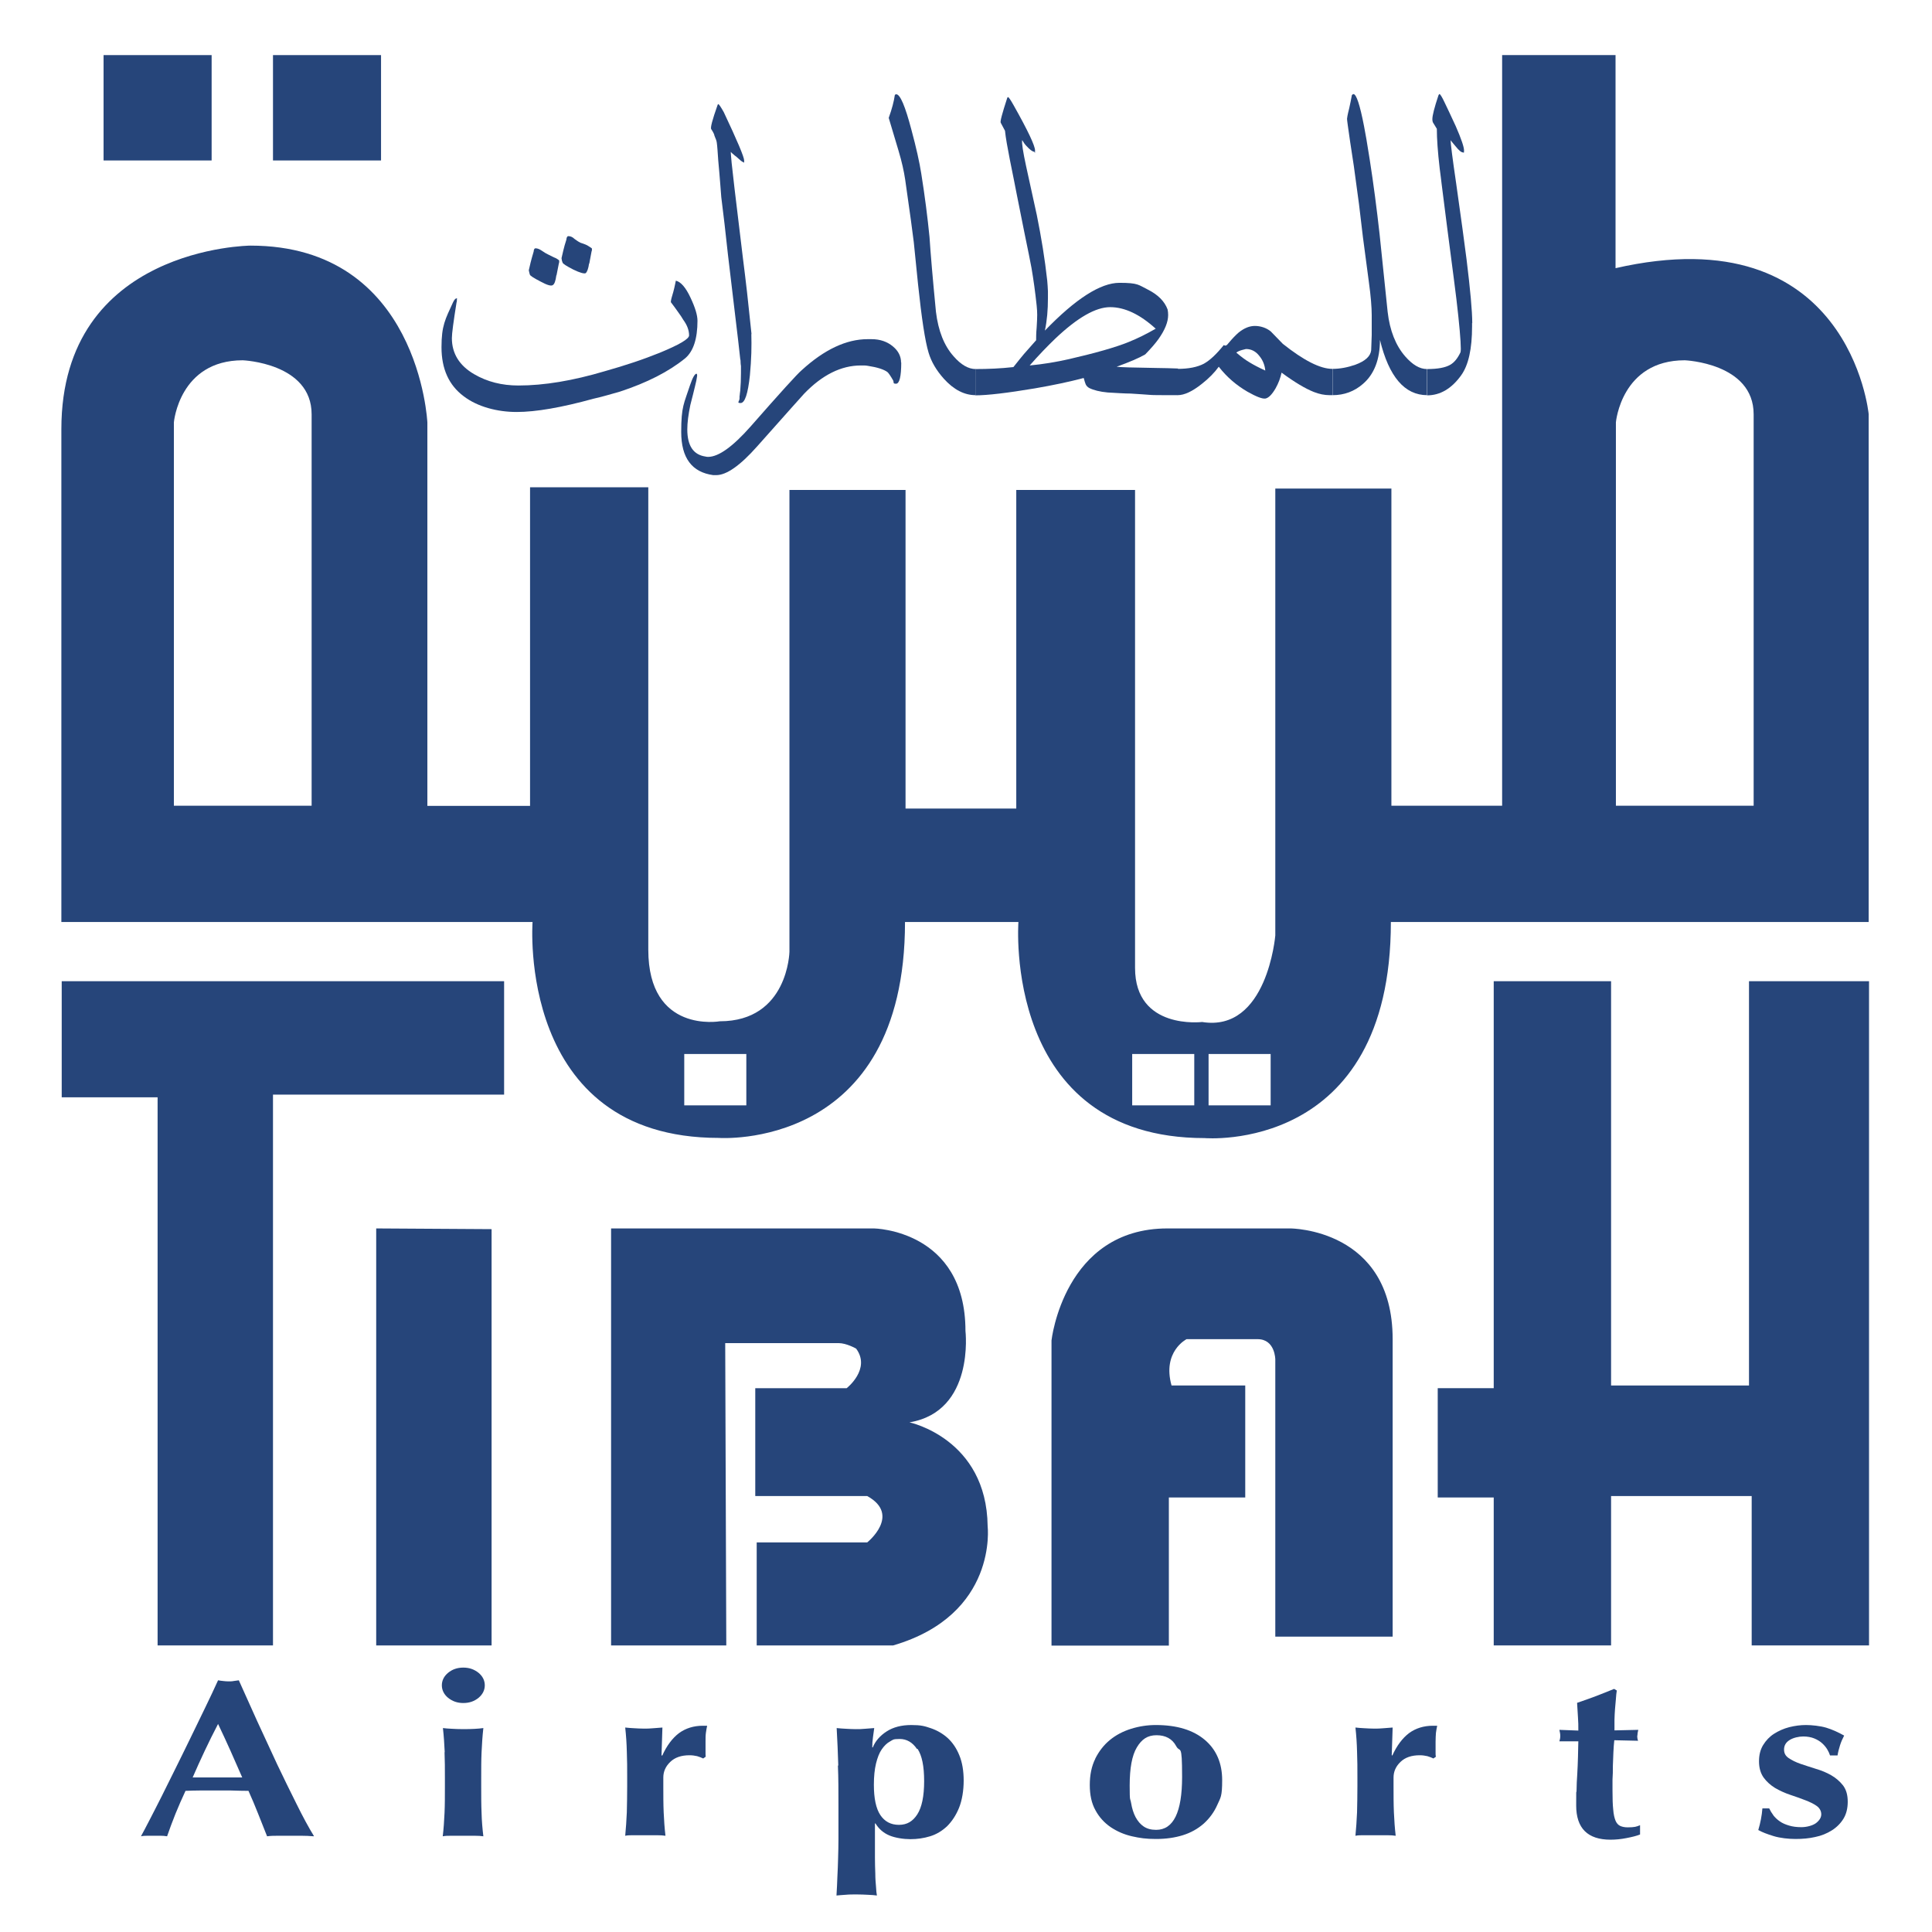 <svg xmlns="http://www.w3.org/2000/svg" id="Layer_1" viewBox="0 0 1080 1080"><defs><style>      .st0 {        fill: #26457a;      }    </style></defs><g><path class="st0" d="M903.1,150V30.8h-63.4v419.6h-61.9v-177.3h-64.9v249.8s-4.5,54.3-40.9,48.4c0,0-37.5,4.6-37.5-30.2v-267.2h-66.4v178.1h-61.9v-178.1h-64.9v258.1s-.7,38.9-38.9,38.9c0,0-40,7.1-40-40v-258.5h-66.1v178.1h-57.4v-214.3s-4.5-98.9-98.9-98.9c0,0-105.7.7-105.7,102.6v275.5h263.4s-9.1,120.7,104.1,120.7c0,0,104.1,7.6,104.1-120.7h63.4s-9.1,120.8,104.1,120.8c0,0,104.1,9,104.1-120.8h267.1V231.5s-10.6-111.7-141.9-81.5ZM174.2,450.4h-77v-214.3s3-34.7,38.5-34.7c0,0,38.5,1.5,38.5,30.2v218.8ZM417.2,617.9h-34.7v-28.7h34.7v28.7ZM667.6,617.9h-34.7v-28.7h34.7v28.7ZM710.3,617.9h-34.7v-28.7h34.7v28.7ZM980.3,450.4h-77v-214.3s3-34.7,38.5-34.7c0,0,38.5,1.5,38.5,30.2v218.8Z"></path><rect class="st0" x="57.9" y="30.8" width="60.4" height="58.9"></rect><rect class="st0" x="152.6" y="30.8" width="60.4" height="58.9"></rect></g><polygon class="st0" points="281.8 548.5 34.5 548.5 34.5 613.4 88.1 613.4 88.1 919.8 152.6 919.8 152.6 611.9 281.8 611.9 281.8 548.5"></polygon><polygon class="st0" points="274.8 687.1 274.8 919.8 210.3 919.8 210.3 686.7 274.8 687.1"></polygon><path class="st0" d="M406.1,919.8h-64.5v-233.1h147s51.1.8,51.1,57.3c0,0,5.3,45-31.3,51.1,0,0,43.1,9.1,43.7,58,0,0,5.9,49.5-52.8,66.7h-76.3v-57.6h61.8s19.1-15.3,0-25.9h-62.6v-60.3h51.1s13.7-10.7,5.3-22.1c0,0-5.3-3.1-9.9-3.1h-63.3l.6,169Z"></path><path class="st0" d="M587.8,919.8v-170.5s6.9-62.6,64.8-62.6h68.7s57.2,0,57.2,61.9v166.3h-65.6v-154.9s0-11.4-9.9-11.4h-39.7s-13.7,6.9-8.4,25.9h41.2v62.6h-42.7v82.8h-65.6Z"></path><polygon class="st0" points="835 919.8 835 837.1 803.7 837.1 803.7 776 835 776 835 548.5 900.6 548.5 900.6 774.5 977.7 774.5 977.7 548.5 1044.8 548.5 1044.8 919.8 979.2 919.8 979.2 836.3 900.6 836.3 900.6 919.8 835 919.8"></polygon><g><path class="st0" d="M389.9,179.2c0,10.2-2.3,17.2-6.9,21.1-9.1,7.4-21.2,13.6-36.4,18.6-2,.6-4.3,1.2-6.7,1.9-2.4.7-5.1,1.4-8.2,2.1-17.8,4.9-32.1,7.4-42.9,7.4s-21.9-2.9-29.6-8.8c-8.3-6.2-12.4-15.3-12.4-27.4s2.1-15.6,6.4-25c.7-1.5,1.4-2.3,2-2.3s.2.2.2.6c0,.7,0,1.3-.2,1.7-1.7,10.7-2.6,17.3-2.6,19.9,0,8.6,4.2,15.4,12.5,20.2,7.2,4.2,15.4,6.3,24.7,6.3,14.4,0,30.5-2.7,48.3-8,5.7-1.6,11.2-3.3,16.3-5,5.1-1.7,9.9-3.5,14.4-5.3,10.9-4.5,16.4-7.7,16.4-9.7,0-2.9-1.1-5.8-3.3-8.8-.7-1.2-1.6-2.6-2.8-4.2-1.1-1.6-2.5-3.5-4.1-5.6,0-1,.5-2.9,1.4-5.8.4-1.5.7-2.8.9-3.8.2-1,.4-1.8.5-2.4,2.7.6,5.5,3.7,8.2,9.5,2.6,5.5,3.9,9.8,3.9,12.9ZM311,153.9c-.4,3.2-1.1,4.9-1.9,5.4-.9.8-3.2.1-6.9-1.9-3.9-2-5.9-3.3-6-3.9-.1-.4-.4-1.2-.6-2.4.3-1.1.6-2.5,1-4.3.4-1.7,1-3.7,1.7-6.1.1-1.3.5-1.9,1-1.9,1.1,0,2.2.4,3.5,1.3,1.6,1.1,2.8,1.8,3.5,2.1,1,.5,1.8.9,2.6,1.3.7.3,1.4.7,2,.9,1.1.7,1.7,1.1,1.7,1.3,0,.7,0,1.2-.2,1.6l-1.3,6.6ZM329.3,147.3c-.4,2.9-1.1,4.7-1.9,5.4-.9.4-3.2-.2-6.9-2-3.9-2-5.9-3.3-6-3.9-.3-.6-.5-1.4-.6-2.5.3-1.1.6-2.6,1-4.3.4-1.8,1-3.8,1.7-6,.1-1.3.5-2,1.1-2,1.2,0,2.4.5,3.5,1.6,1.5,1.1,2.6,1.8,3.3,2.1,2.2.7,3.7,1.3,4.5,1.9,1.3.8,1.9,1.2,1.9,1.4,0,.7,0,1.2-.2,1.5l-1.3,6.9Z"></path><path class="st0" d="M420,186.8c.1,3.2.1,6.6,0,10.5-.1,3.8-.4,8-.8,12.5-1.1,10.3-2.8,15.5-5.2,15.5s-.6-.9-.6-2.6,0-1,.1-1.7c0-.7.2-1.6.3-2.6.1-1.5.2-3.1.3-4.8,0-1.6.1-3.3.1-5.1v-3.9c-.1-.7-.2-1.3-.2-1.9s0-1.4-.2-2c-.3-2.8-.7-6.4-1.2-10.7-.5-4.3-1.1-9.3-1.8-15.1l-3.9-32.8c-.7-6.2-1.3-11.9-1.9-17.1-.6-5.2-1.2-10.2-1.8-14.8-.1-1.7-.3-4.3-.6-7.7-.3-3.5-.6-7.8-1.1-12.9-.1-2-.3-3.9-.4-5.7-.1-1.8-.3-3.2-.4-4.1-.1-1-.6-2.3-1.3-3.9-.1-.8-.7-2-1.8-3.7-.6-.7.6-5.2,3.5-13.4.1-.4.3-.6.4-.6.4,0,1.4,1.5,3.1,4.5,7.6,16.1,11.4,25.1,11.4,27.1s-.2.8-.6.8-1.6-1-3.9-3.1c-.6-.4-1.1-.8-1.6-1.3-.5-.4-1-.8-1.4-1.3,0,.7.2,2.8.5,6.2.4,3.4.9,8.2,1.6,14.2l4.7,39c.7,5.6,1.5,11.9,2.3,19,.8,7.1,1.6,14.9,2.5,23.4Z"></path><path class="st0" d="M503.8,202.6c0,7.9-1,11.9-2.9,11.9s-1.1-.6-1.6-1.8c-1.5-2.6-2.6-4.2-3.2-4.7-2-1.5-5.7-2.7-11-3.5-.7-.1-1.3-.2-1.9-.2h-2c-11,0-21.6,5.3-31.7,15.8-.6.6-9.3,10.4-26.3,29.5-9.5,10.7-17.1,16-22.8,16h-1.7c-11.9-1.6-17.9-9.6-17.9-24.1s1.6-15.9,4.9-26.1c1.5-4.4,2.7-6.5,3.7-6.5.3.3.4.9.2,1.8-.1,1.1-.5,2.9-1.1,5.3-.6,2.4-1.4,5.9-2.6,10.4-1.1,5.3-1.7,9.9-1.7,13.6,0,9.2,3.4,14.2,10.1,15.2.4.1.9.2,1.5.2,5.9,0,13.8-5.7,23.8-17,16.5-18.8,26-29.3,28.6-31.5,12.6-11.5,24.9-17.3,36.8-17.3h2.2c4.8,0,8.8,1.4,12,4.1,3,2.5,4.5,5.5,4.5,9Z"></path><path class="st0" d="M545.4,220.9c-6.4,0-12.3-3.1-17.8-9.2-4.2-4.7-7-9.5-8.5-14.5-2-6.6-3.9-19.3-5.9-38.2l-2.4-23.7c-.6-5.1-2.2-16.8-4.8-34.9-.7-4.7-1.9-10.1-3.7-16.1l-5.5-18.4c1.8-5,2.9-9.2,3.4-12.7.2-.4.5-.5.8-.5,2.2,0,5,6.6,8.5,19.9,2.7,10,4.5,18.1,5.5,24.5,2,12.5,3.5,24.3,4.6,35.4.6,9.3,1.8,23.3,3.6,41.8,1.3,10.7,4.6,19,9.9,24.9,4.1,4.7,8.2,7.1,12.3,7.1v14.7Z"></path><path class="st0" d="M658.3,220.9h-2.2c-7.6,0-12.2,0-13.8-.2-1.6-.1-5.1-.4-10.3-.7-3.2,0-7.4-.3-12.8-.6-4.4-.4-7.9-1.3-10.3-2.5-.9-.5-1.6-1.2-2-2.1-.3-.6-.6-1.8-1.1-3.5-7.9,2.1-16.9,4-27.3,5.8-15.5,2.6-26.6,3.9-33.2,3.9v-14.7c7,0,14.1-.3,21.2-1.1,2.7-3.4,4.7-5.9,5.9-7.3,1.9-2.2,4.2-4.7,6.8-7.7,0-1.5,0-3.9.3-7.1.2-3.2.3-5.5.3-7.1s-.1-3.2-.3-5.2c-.8-7.6-1.8-14.7-2.9-21.1-.6-3.4-2-10.1-4-19.9l-4.3-21.5c-.6-3.3-1.9-9.6-3.8-19.1-1.3-6.7-2.3-12.1-2.7-16.1l-2.4-4.5c-.4-.6.8-5.1,3.6-13.7.1-.4.3-.6.5-.6.4,0,1.4,1.5,3.1,4.5,8,14.2,12,22.7,12,25.3s-.2.7-.5.7c-.9,0-2.4-1.1-4.4-3.3-.7-.7-1.5-1.8-2.3-3.2-.3,1.8.5,6.7,2.2,14.6l6,27.4c2.5,12.4,4.5,24.6,5.8,36.5.2,2,.3,4,.4,6v3.9c0,6.5-.5,12.5-1.7,18.1,17.2-17.8,31.1-26.7,41.7-26.7s10.6,1.2,15.7,3.7c5.8,2.9,9.5,6.6,11.2,11.2.2,1,.3,2,.3,3.1,0,3.9-1.8,8.3-5.3,13.3-1.7,2.4-4.2,5.3-7.5,8.7-3.4,2-8.8,4.3-16,6.9,1.8.3,9.3.5,22.3.7,4.3,0,8.3.2,12,.3v14.7ZM646,183.7c-8.8-8-17.3-12-25.4-12s-18.2,5.8-30.5,17.4c-4.6,4.4-9.5,9.5-14.5,15.2,7.4-.7,14.8-1.9,22.2-3.6,14.7-3.4,25.7-6.5,33.1-9.5,5.2-2.1,10.2-4.6,15.2-7.5Z"></path><path class="st0" d="M744.9,220.9h-1.6c-2.9,0-5.9-.6-8.9-1.8-4.8-1.9-10.8-5.5-18-10.8-.6,2.9-1.7,5.9-3.4,8.9-2,3.4-3.9,5.3-5.7,5.6-1.8.2-5.1-1.1-9.9-3.8-6.2-3.6-11.6-8.2-16.1-14-2.3,3.2-5.5,6.5-9.6,9.7-5.2,4.1-9.6,6.2-13.4,6.2v-14.7c6.2,0,11.1-1,14.7-2.9,3.4-1.9,7.1-5.4,11.1-10.4.4.2.7.3.9.3.4,0,.9-.3,1.5-1.1,2.4-2.9,4.4-4.9,5.9-6.2,3.1-2.5,6.1-3.7,9.1-3.7s6.4,1,8.9,3.1c.1.1,2.4,2.5,6.7,6.9,11.7,9.3,20.9,14,27.7,14v14.7ZM707.3,207.1c-.3-3.1-1.4-5.8-3.3-8.1-2-2.6-4.5-3.9-7.5-3.9-.8.2-1.5.4-2,.5-1.5.4-2.6.9-3.4,1.5,2.9,2.5,5.5,4.4,7.8,5.7,1.8,1.1,4.6,2.6,8.3,4.3Z"></path><path class="st0" d="M797.8,220.9c-12.6,0-21.4-10.3-26.4-30.9,0,10.9-3.2,19.2-9.5,24.6-4.8,4.2-10.5,6.3-17,6.3v-14.7c4.1,0,8.4-.8,12.7-2.3,5.5-2,8.5-4.7,8.9-8.1l.3-8.5c0-3.5,0-7.2,0-11.2s-.5-10.7-1.6-18.5c-.7-5.2-1.8-13.5-3.3-24.9l-2.2-18.5c-.8-6-1.8-13.1-2.9-21.4l-2.1-13.8c-1.1-7.6-1.7-11.8-1.7-12.6,0-.4.3-2.3,1.2-5.8.6-2.7,1.1-5.1,1.5-7.4.3-.4.7-.6.9-.6,1.6,0,3.6,6,5.9,17.9.7,3.5,1.8,9.8,3.2,18.8,2.1,13.4,3.9,27.3,5.5,41.6l4.5,43.4c1.2,10.5,4.5,18.8,9.8,24.9,4.1,4.7,8.1,7.1,12.2,7.1v14.7Z"></path><path class="st0" d="M822.9,180.5v1.9c0,12.6-2,21.7-6.1,27.4-5.3,7.4-11.7,11.2-19,11.2v-14.7c5.9,0,10.2-.8,12.9-2.4,2.3-1.3,4.1-3.6,5.7-6.9.1-.3.2-1,.2-2,0-4.4-.8-13.8-2.5-28.1-.2-1.9-1.9-15.1-5.1-39.5l-3.1-24.4c-.3-2.3-.6-5.3-1.1-8.8-1.1-9.4-1.6-16.8-1.6-22.2-.4-.7-1-1.7-1.9-3.1-.4-.5-.6-1.3-.6-2.3,0-2,1.1-6.4,3.4-13.3.2-.5.4-.7.6-.7.4,0,1.4,1.6,2.9,4.8,1.3,2.6,3.3,7,6.2,13.2,3.1,7.1,4.6,11.6,4.6,13.5s-.2,1.1-.6,1.1c-.9,0-2.3-1.1-4.1-3.4-1-1.1-1.9-2.3-2.8-3.4,0,1.8,1,9.8,3.1,24.1,2.8,19.6,4.7,33.8,5.8,42.4,2.1,17.1,3.2,29,3.2,35.8Z"></path></g><g><path class="st0" d="M175.4,1026.5c-2.4-.2-4.7-.3-6.9-.3h-12.8c-2.2,0-4.3,0-6.4.3-1.6-4.1-3.3-8.3-5-12.6-1.7-4.3-3.5-8.6-5.4-12.8-3.2,0-6.4-.1-9.7-.2-3.2,0-6.4,0-9.7,0s-5.2,0-7.9,0c-2.6,0-5.2.1-7.9.2-2,4.3-3.9,8.6-5.6,12.8-1.7,4.3-3.3,8.5-4.7,12.6-1.2-.2-2.4-.3-3.5-.3h-7.2c-1.2,0-2.5,0-3.9.3,1.2-2.2,2.8-5.2,4.8-9.1,2-3.8,4.2-8.2,6.7-13.1,2.4-4.9,5-10.1,7.8-15.7,2.8-5.6,5.5-11.2,8.3-16.9,2.8-5.7,5.5-11.3,8.2-16.9,2.7-5.5,5.1-10.7,7.3-15.5,1,.2,2,.3,2.9.4.9.1,1.9.2,2.9.2s2,0,2.9-.2c.9-.1,1.9-.3,2.9-.4,3.2,7.1,6.7,14.8,10.3,22.9,3.7,8.1,7.4,16.1,11.1,24,3.7,7.8,7.4,15.3,10.9,22.3,3.5,7.1,6.7,13,9.7,17.9ZM121.9,963.7c-2.6,5-5.1,10-7.4,14.9-2.3,4.9-4.6,9.9-6.8,15h27.7c-2.2-5.1-4.4-10.1-6.6-15-2.2-4.9-4.5-9.9-6.9-14.9Z"></path><path class="st0" d="M250.5,935.1c2.3-1.9,5.1-2.9,8.5-2.9s6.1,1,8.5,2.9c2.3,1.9,3.5,4.3,3.5,7s-1.2,5.1-3.5,7c-2.3,1.9-5.1,2.9-8.5,2.9s-6.1-1-8.5-2.9c-2.3-1.9-3.5-4.3-3.5-7s1.2-5.1,3.5-7ZM248.6,979.5c-.2-4.5-.5-9-1-13.5,1.4.2,3.1.3,5,.4,1.9.1,4,.2,6.3.2,4.7,0,8.5-.2,11.3-.6-.5,4.5-.8,9-1,13.5-.2,4.5-.2,9.3-.2,14.4v5c0,5.1,0,9.9.2,14.5.1,4.5.5,8.9,1,13.1-1.3-.2-2.9-.3-4.9-.3h-12.8c-1.9,0-3.6,0-5,.3.5-4.2.8-8.6,1-13.1.2-4.5.2-9.4.2-14.5v-5c0-5.1,0-9.9-.2-14.4Z"></path><path class="st0" d="M370.1,981.6c2.6-5.8,5.8-10,9.5-12.8,3.7-2.7,8.2-4.1,13.3-4.1s.9,0,1.3,0c.4,0,.7,0,1.1,0-.3,1.3-.5,2.6-.7,4-.2,1.4-.2,3.1-.2,5v6.2c0,.8,0,1.5.1,2.1l-1.4,1c-1-.5-2.1-.9-3.4-1.3-1.3-.3-2.7-.5-4.3-.5-4.5,0-8.1,1.2-10.7,3.7-2.6,2.5-3.9,5.4-3.9,8.7v5c0,5.1,0,9.9.2,14.5.2,4.5.5,8.9,1,13.1-1.3-.2-2.9-.3-4.9-.3h-12.7c-1.9,0-3.6,0-4.9.3.4-4.2.7-8.6.9-13.1.1-4.5.2-9.4.2-14.5v-5c0-5.1,0-9.9-.2-14.4-.1-4.5-.4-9-.9-13.5,1.7.2,3.4.3,5.2.4,1.7.1,3.5.2,5.2.2s3.4,0,5.2-.2c1.7-.1,3.5-.3,5.2-.4l-.5,15.4.3.3Z"></path><path class="st0" d="M468.6,986.9c-.2-6.9-.5-13.8-.9-20.9,1.7.2,3.5.3,5.3.4,1.8.1,3.6.2,5.3.2s3.4,0,5.2-.2c1.8-.1,3.5-.3,5.2-.4-.2,1.4-.4,3.1-.7,5.1-.3,2-.4,3.9-.4,5.7h.3c1.4-3.5,4-6.5,7.7-8.9,3.7-2.4,8.3-3.6,13.8-3.6s7.5.6,11,1.8c3.5,1.2,6.6,3,9.4,5.5,2.7,2.5,4.9,5.7,6.5,9.7,1.6,3.9,2.4,8.6,2.4,14.1s-.9,11-2.6,15.2c-1.7,4.2-4,7.6-6.7,10.3-2.8,2.6-5.9,4.5-9.5,5.6-3.6,1.1-7.2,1.6-11,1.6s-8.5-.7-11.8-2.1c-3.3-1.4-5.9-3.7-7.7-6.7h-.3v10.2c0,2.9,0,5.9,0,9,0,3.1.1,6,.2,8.8,0,2.8.2,5.2.4,7.4.1,2.2.3,3.8.5,4.9-1.3-.2-3-.3-5-.4-2-.1-4.1-.2-6.3-.2s-4.3,0-6.3.2c-2,.1-3.7.3-5,.4.2-3.5.4-7,.5-10.4.2-3.4.3-6.9.4-10.4.1-3.5.2-7.1.2-10.7,0-3.6,0-7.5,0-11.6v-6.9c0-8.2,0-15.8-.3-22.6ZM512.6,977.7c-2.5-3.7-5.7-5.6-9.7-5.6s-3.7.5-5.4,1.4c-1.7.9-3.2,2.4-4.6,4.4-1.4,2-2.4,4.7-3.2,7.9-.8,3.3-1.2,7.3-1.2,11.9,0,7.6,1.2,13.3,3.6,16.9,2.4,3.6,5.8,5.5,10.4,5.5s7.8-2,10.3-5.9c2.5-3.9,3.8-10.1,3.8-18.5s-1.2-14.3-3.7-18.1Z"></path><path class="st0" d="M612.2,983.2c2.1-4.2,4.8-7.7,8.2-10.5,3.4-2.8,7.4-4.9,11.9-6.3,4.5-1.4,9.1-2.1,13.8-2.1,11.8,0,20.9,2.8,27.4,8.3,6.5,5.5,9.7,13.1,9.7,22.5s-.9,9.7-2.7,13.8c-1.8,4.1-4.4,7.6-7.6,10.5-3.3,2.9-7.2,5.1-11.7,6.5-4.5,1.4-9.5,2.1-15,2.1s-9-.5-13.4-1.5c-4.4-1-8.3-2.7-11.9-5.1-3.5-2.4-6.4-5.5-8.5-9.4-2.2-3.9-3.2-8.6-3.2-14.2s1-10.5,3.1-14.7ZM657.5,976.1c-2.2-4.1-5.9-6.1-11-6.1s-8.3,2.3-11,6.8c-2.7,4.5-4,11.6-4,21.3s.3,6.8.8,9.8c.5,3,1.3,5.6,2.5,7.9,1.2,2.2,2.7,4,4.5,5.2,1.9,1.3,4.2,1.9,7,1.9,9.7,0,14.5-9.9,14.5-29.6s-1.1-13.1-3.3-17.2Z"></path><path class="st0" d="M778.2,981.6c2.6-5.8,5.8-10,9.5-12.8,3.7-2.7,8.2-4.1,13.3-4.1s.9,0,1.3,0c.4,0,.7,0,1.1,0-.3,1.3-.5,2.6-.7,4-.1,1.4-.2,3.1-.2,5v6.2c0,.8,0,1.5.2,2.1l-1.4,1c-1-.5-2.1-.9-3.4-1.3-1.3-.3-2.7-.5-4.3-.5-4.5,0-8.1,1.2-10.7,3.7-2.6,2.5-3.9,5.4-3.9,8.7v5c0,5.1,0,9.9.2,14.5.2,4.5.5,8.9,1,13.1-1.3-.2-2.9-.3-4.9-.3h-12.7c-1.9,0-3.5,0-4.9.3.4-4.2.7-8.6.9-13.1.1-4.5.2-9.4.2-14.5v-5c0-5.1,0-9.9-.2-14.4-.1-4.5-.4-9-.9-13.5,1.7.2,3.4.3,5.2.4,1.8.1,3.5.2,5.2.2s3.4,0,5.2-.2c1.7-.1,3.5-.3,5.2-.4l-.5,15.4.3.3Z"></path><path class="st0" d="M915.2,970c0,1.1.1,2.1.5,3.1l-13.3-.3c-.2,1.9-.4,4.2-.5,6.7-.1,2.5-.2,5.1-.3,7.7,0,2.6,0,5.1-.2,7.6,0,2.4,0,4.5,0,6.2,0,4.4.1,7.9.4,10.6.2,2.7.7,4.7,1.3,6.2.6,1.4,1.5,2.4,2.6,2.9,1.1.5,2.5.8,4.2.8s3.3-.1,4.2-.3c.9-.2,1.8-.5,2.7-.9v5.2c-2,.8-4.5,1.4-7.6,2-3,.6-6,.9-8.9.9-12.8,0-19.2-6.4-19.2-19.1s0-5.2.2-8.2c0-3.1.2-6.2.4-9.4.2-3.2.3-6.4.4-9.6,0-3.1.2-6.1.2-8.7h-10.6c.3-.9.5-1.9.5-3s-.2-2.1-.5-3.4l10.6.4c0-2.6,0-5-.2-7.3-.1-2.3-.3-5-.5-8.2,3.5-1.2,7-2.4,10.4-3.7,3.4-1.3,6.9-2.7,10.3-4.1l1.5.9c-.2,1.3-.4,2.9-.5,4.7-.2,1.8-.3,3.7-.5,5.7-.2,2-.2,4-.3,6,0,2.1,0,4,0,5.9l13.3-.3c-.3,1.3-.5,2.4-.5,3.4Z"></path><path class="st0" d="M991.4,1014.9c1,1.2,2.1,2.3,3.6,3.3,1.4,1,3.1,1.7,5.1,2.3,2,.6,4.2.9,6.9.9s6.2-.8,8.2-2.3c1.9-1.5,2.9-3.1,2.9-4.9s-.9-3.5-2.6-4.7c-1.7-1.2-3.8-2.2-6.4-3.2-2.6-1-5.4-2-8.4-3-3-1-5.8-2.3-8.4-3.8-2.6-1.6-4.7-3.5-6.4-5.8-1.7-2.4-2.6-5.4-2.6-9.1s.8-6.6,2.3-9.1c1.6-2.6,3.6-4.7,6.1-6.3,2.5-1.6,5.4-2.9,8.5-3.7,3.2-.8,6.3-1.2,9.4-1.2s8,.5,11.3,1.5c3.3,1,6.6,2.5,10,4.4-.9,1.7-1.7,3.5-2.3,5.4-.6,1.9-1.1,3.8-1.4,5.7h-4.2c-.3-1-.8-2.1-1.5-3.3-.7-1.2-1.7-2.4-2.9-3.5-1.2-1.1-2.7-2-4.4-2.7-1.7-.7-3.8-1.1-6.2-1.1s-5.6.7-7.6,2c-2.1,1.3-3.1,3.1-3.1,5.3s.9,3.6,2.6,4.8c1.8,1.2,4,2.3,6.6,3.2,2.6.9,5.5,1.8,8.6,2.8,3.1.9,6,2.1,8.6,3.6,2.6,1.5,4.8,3.4,6.6,5.7,1.8,2.4,2.6,5.4,2.6,9.1s-.8,6.9-2.4,9.5c-1.6,2.6-3.8,4.8-6.5,6.5-2.7,1.7-5.8,3-9.3,3.7-3.5.8-7.1,1.1-11,1.1s-8.6-.5-12.2-1.6c-3.6-1.1-6.5-2.2-8.6-3.4,1.2-4,2-8.1,2.3-12.1h3.8c.6,1.3,1.4,2.6,2.3,3.8Z"></path></g></svg>